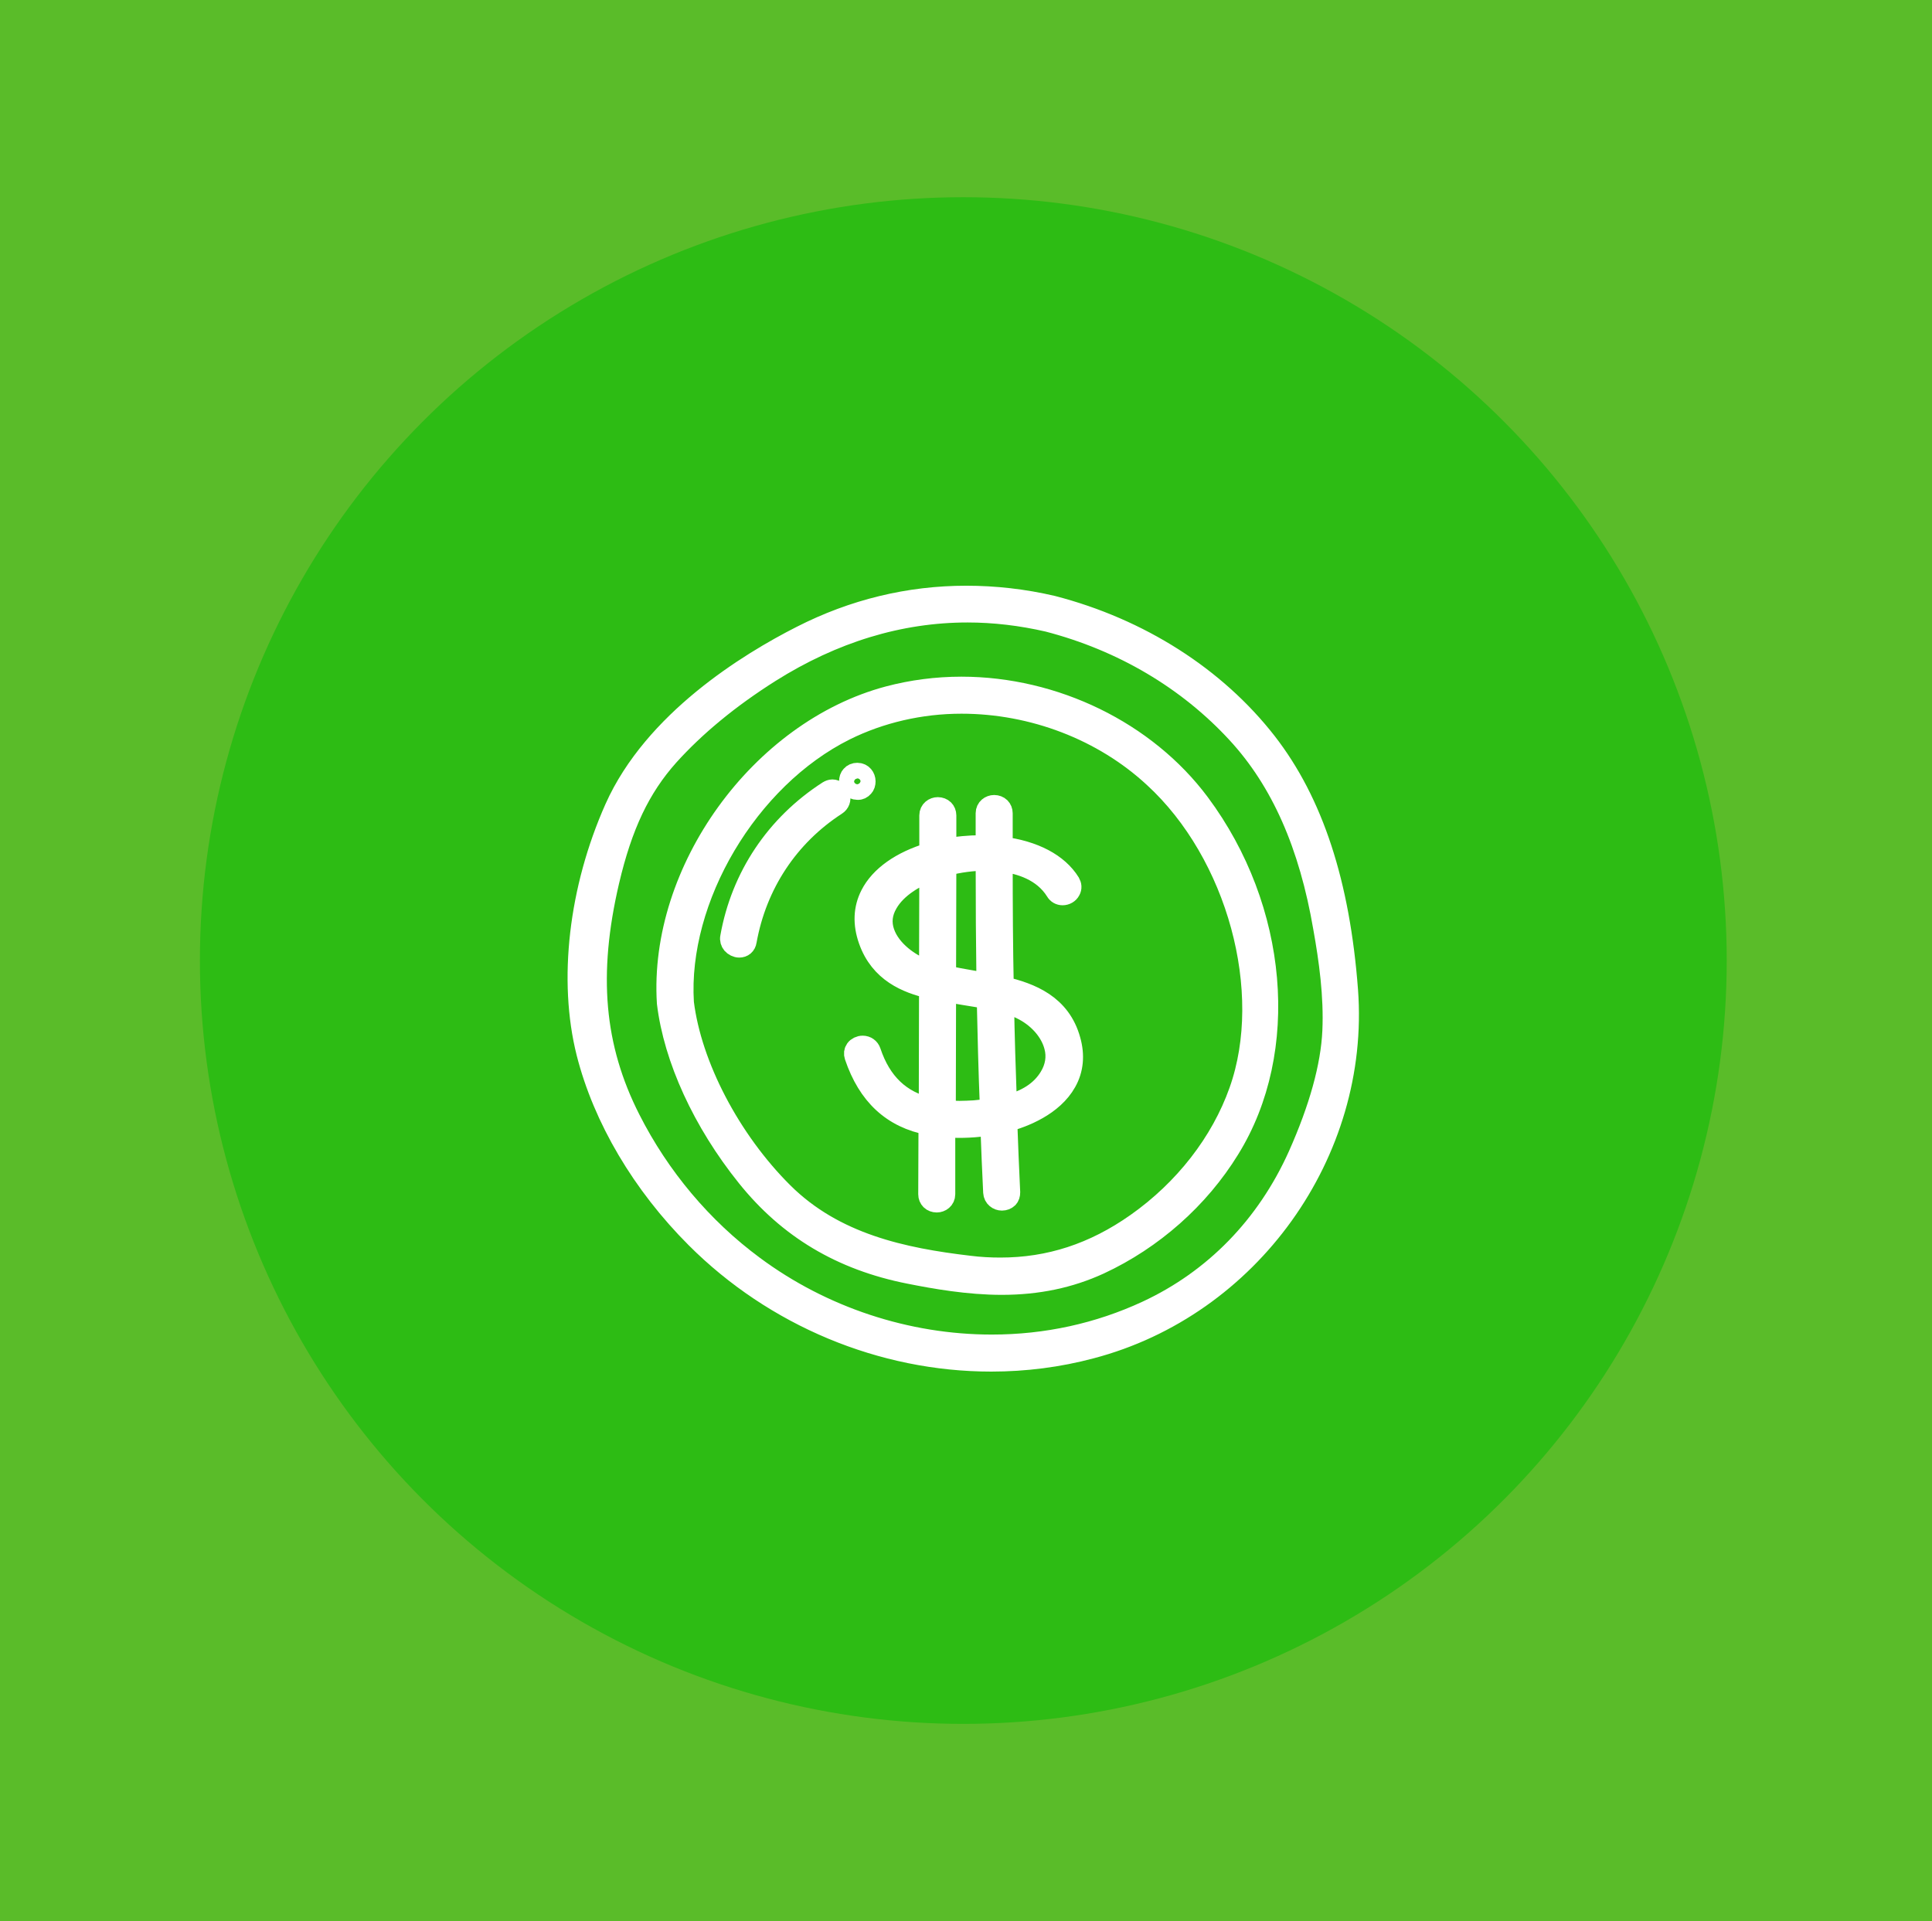 <?xml version="1.0" encoding="utf-8"?>
<!-- Generator: Adobe Illustrator 25.2.3, SVG Export Plug-In . SVG Version: 6.00 Build 0)  -->
<svg version="1.1" id="Camada_1" xmlns="http://www.w3.org/2000/svg" xmlns:xlink="http://www.w3.org/1999/xlink" x="0px" y="0px"
	 viewBox="0 0 720 716" style="enable-background:new 0 0 720 716;" xml:space="preserve">
<style type="text/css">
	.st0{fill:#5ABC29;}
	.st1{fill:#2DBC14;}
	.st2{fill:none;stroke:#FFFFFF;stroke-width:8;stroke-miterlimit:10;}
</style>
<g id="Layer_2_1_">
	<g id="Layer_1-2_1_">
		<rect class="st0" width="720" height="716"/>
		<circle class="st1" cx="359" cy="358" r="284.5"/>
		<g>
			<path class="st2" d="M373.8,367.9c-0.3-14.6-0.4-30-0.4-47c6.7,0.8,15.4,3.4,20.2,11.1c0.5,0.9,1.4,1.4,2.4,1.4
				c1.1,0,2.2-0.6,2.7-1.6c0.5-0.9,0.4-1.8-0.1-2.7c-4.4-7.1-13.3-11.8-25.2-13.3l0-4.6c0-2.7,0-5.4,0-8.1c0-0.8-0.3-1.5-0.8-2
				c-0.5-0.5-1.3-0.8-2.1-0.8c-1.4,0-2.9,1-2.9,2.8c0,2.6,0,5.2,0,7.8v4.4c-0.7,0-1.4,0-2,0c-4.4,0-8.8,0.4-13.2,1.3l0-12.7
				c0-0.8-0.3-1.5-0.8-2c-0.5-0.5-1.3-0.8-2.1-0.8c-1.4,0-2.9,1-2.9,2.8l0,14.1c-10.7,3.2-18.5,8.7-22,15.6
				c-2.6,5.1-2.8,10.7-0.7,16.7c4.2,12,14.2,15.9,22.6,17.9l-0.1,44.9c-10.9-2.5-18.2-9.4-22.1-21.1c-0.4-1.2-1.5-2-2.8-2
				c-1,0-2,0.5-2.5,1.2c-0.5,0.7-0.6,1.5-0.3,2.4c4.9,14.5,13.9,22.9,27.6,25.5l-0.1,26c0,0.8,0.3,1.5,0.8,2
				c0.5,0.5,1.3,0.8,2.1,0.8c1.4,0,2.9-1,2.9-2.8l0-25.2c1.7,0.1,3.4,0.2,5.2,0.2c2.5,0,5.1-0.1,7.8-0.4c1.4-0.1,2.8-0.3,4.3-0.6
				l0.1,1.7c0.3,7.9,0.6,15.7,1,23.6c0.1,1.8,1.6,2.8,3,2.8c0.8,0,1.6-0.3,2.1-0.8c0.5-0.5,0.7-1.2,0.7-2
				c-0.4-8.8-0.8-17.6-1.1-26.5c6.3-1.7,17.2-5.9,22.1-14.7c2.6-4.6,3.1-9.9,1.5-15.5C395.1,374.6,384.1,370.3,373.8,367.9z
				 M375,412.2c-0.5-13.9-0.9-26.6-1.1-38.8c3.2,0.9,5.7,1.9,7.9,3.1c5.7,3.1,9.9,8.1,11.3,13.4c1.1,4,0.4,8-1.8,11.6
				C388.1,406.8,382.7,410.3,375,412.2z M362.4,365.7c-3.4-0.6-6.8-1.2-10.1-1.9l0.1-41.3c4.9-1.3,10.1-2,15.2-2h0
				c0,16.5,0.1,31.6,0.3,46.1C366.1,366.3,364.2,366,362.4,365.7z M352.3,369.4c2.3,0.4,4.7,0.8,7,1.2c2.9,0.5,5.9,0.9,8.7,1.5
				c0.3,13.3,0.6,26.8,1.2,41.3c-2.1,0.3-4.1,0.5-6.1,0.7c-1.9,0.1-3.7,0.2-5.5,0.2c-1.9,0-3.7-0.1-5.4-0.2L352.3,369.4z
				 M346.6,324.5l-0.1,37.7c-0.7-0.2-1.4-0.4-2-0.7c-5.5-2.1-12.7-7-15.1-13.9c-1.3-3.7-0.9-7.4,1.2-11
				C334.1,330.5,341.1,326.7,346.6,324.5z"/>
			<path class="st2" d="M502.1,369.1c-3-39.8-12.9-70-30.2-92.3c-19-24.4-47.3-42.4-79.7-50.8c-10.7-2.5-21.5-3.7-32.1-3.7
				c-21.3,0-42,5-61.4,14.9c-19.7,10-54.9,31.6-69.4,64.1c-13.4,30.1-17.3,64.1-10.5,91.1c6.2,24.4,20.7,48.9,40.7,68.9
				c29.2,29.2,69.2,45.9,109.9,45.9c0,0,0,0,0,0c12.6,0,25.1-1.6,37.1-4.8C465.6,486.9,506.6,429.6,502.1,369.1z M496.8,384.3
				c-0.6,13.2-5,28.9-12.8,46.4c-11.8,26.3-31.4,46.4-56.6,58.1c-17.9,8.3-37.4,12.6-57.8,12.6c-31.7,0-63.2-10.4-88.8-29.4
				c-19.2-14.2-35.1-33.1-46.1-54.8c-13.6-26.8-16-54.1-7.9-88.8c4.9-20.9,11.6-34.9,22.2-46.8c10-11.1,22.7-21.6,37.9-31.2
				c23.5-14.8,48.3-22.4,73.7-22.4c9.9,0,20,1.2,30,3.5c27.7,7.2,52.1,21.6,70.6,41.7c16.4,17.8,26.9,41.6,32.2,72.7
				C495.5,357.6,497.4,371.2,496.8,384.3z"/>
			<path class="st2" d="M358.3,256.2c-9.3,0-18.4,1.2-27.1,3.5c-47.8,12.7-85.5,64.9-82.4,114.1c2.5,20.7,13.3,44.3,29.7,64.7
				c15.4,19.2,35.1,31,60.4,36c9.5,1.9,22,4.1,34.4,4.1c13.4,0,25.3-2.5,36.4-7.6c19.8-9.2,37-24.4,48.3-42.8
				c22.7-36.6,18.1-89.5-11.1-128.7C427,272.8,393,256.2,358.3,256.2z M462,406.7c-6.8,19.2-20.5,36.8-38.4,49.4
				c-15.9,11.2-32.5,16.6-50.8,16.6c-3.8,0-7.7-0.2-11.6-0.7c-24.7-2.9-50.3-8.3-69.5-27.4c-19.7-19.6-34.2-47.4-37.1-70.9
				c-2.4-38.9,24-83.6,60.3-101.7c13.1-6.5,28.1-10,43.4-10c26.6,0,52.8,10,71.8,27.6C461.2,318.1,475.2,369.6,462,406.7z"/>
			<path class="st2" d="M310.2,294.5c-0.5,0-1,0.2-1.5,0.5c-19.4,12.5-32.3,31.8-36.3,54.3c-0.2,0.9,0.1,1.8,0.6,2.4
				c0.6,0.7,1.6,1.2,2.5,1.2c1.3,0,2.3-0.8,2.5-2.2c3.8-21.2,15.7-39.2,33.6-50.8c1.1-0.7,1.6-2,1.2-3.3
				C312.5,295.4,311.4,294.5,310.2,294.5z"/>
			<path class="st2" d="M321.6,293.2c0.5-0.5,0.7-1.2,0.7-2c0-1.4-1-2.9-2.8-2.9c-0.9,0-1.6,0.3-2.1,0.9c-0.5,0.5-0.7,1.2-0.7,2
				c0,1.4,1,2.9,2.8,2.9C320.4,294.2,321.1,293.8,321.6,293.2z"/>
		</g>
	</g>
</g>
</svg>
